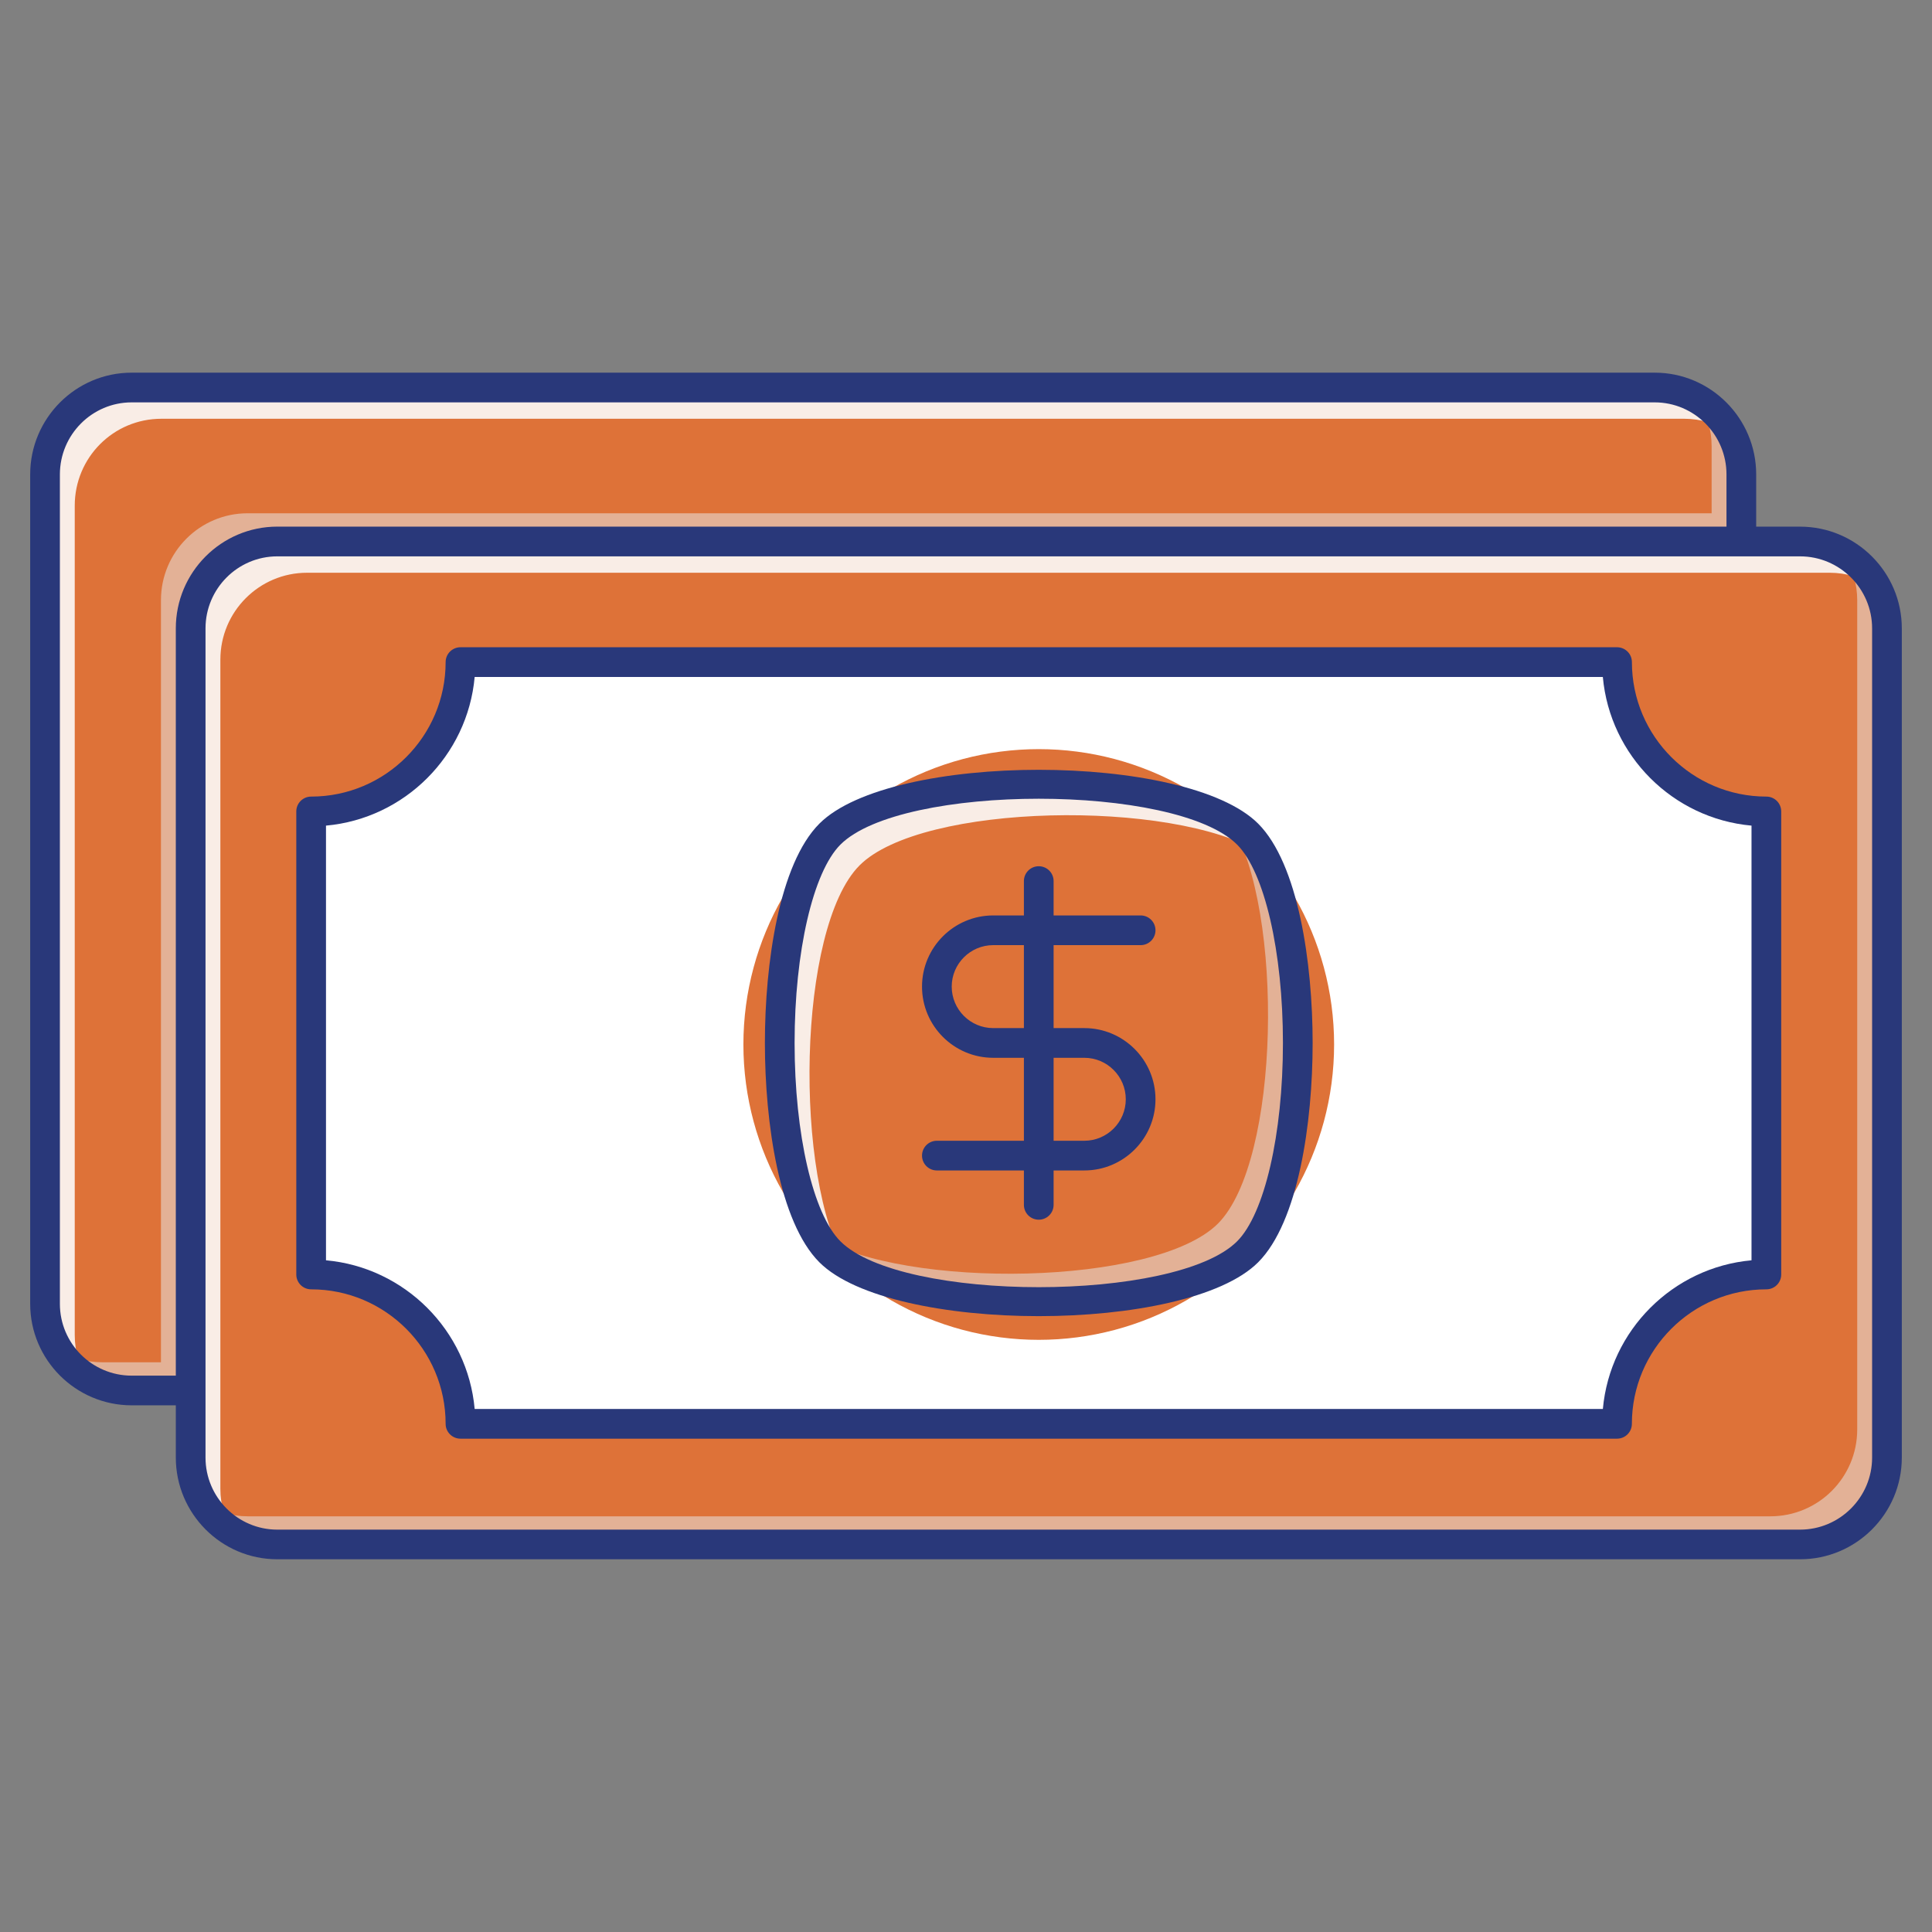 <svg xmlns="http://www.w3.org/2000/svg" viewBox="0 0 64 64" id="Bigmoney"><rect x="0" y="0" width="64" height="64" fill="#808080" stroke="none"/><path fill="#de7238" d="M62.508,20.867v27.467c0,1.592-1.287,2.879-2.879,2.879H9.186c-1.583,0-2.87-1.287-2.87-2.879V20.867c0-1.592,1.287-2.879,2.87-2.879H59.629c1.592,0,2.879,1.287,2.879,2.879Z" class="colorbeeec1 svgShape"></path><path fill="#de7238" d="M57.684,15.767v2.221H9.186c-1.583,0-2.87,1.287-2.87,2.879v25.245h-1.954c-1.592,0-2.87-1.278-2.87-2.87V15.767c0-1.592,1.278-2.879,2.87-2.879H54.814c1.583,0,2.87,1.287,2.87,2.879Z" class="colorbeeec1 svgShape"></path><path fill="#ffffff" d="M10.306,42.269v-15.339c2.732,0,4.948-2.215,4.948-4.948H53.566c0,2.732,2.215,4.948,4.948,4.948v15.339c-2.732,0-4.948,2.215-4.948,4.948H15.254c0-2.732-2.215-4.948-4.948-4.948Z" class="colorffffff svgShape"></path><path fill="#e3b196" d="M56.281,13.304c.26,.433,.419,.935,.419,1.478v2.221H8.202c-1.583,0-2.87,1.287-2.87,2.879v25.245h-1.954c-.541,0-1.04-.157-1.471-.414,.5,.836,1.405,1.398,2.455,1.398h1.954V20.867c0-1.592,1.287-2.879,2.87-2.879H57.684v-2.221c0-1.051-.567-1.96-1.403-2.463Z" class="color96e39a svgShape"></path><path fill="#f9ede6" d="M2.476,44.227V16.751c0-1.592,1.278-2.879,2.87-2.879H55.798c.538,0,1.036,.158,1.466,.417-.503-.836-1.408-1.401-2.451-1.401H4.362c-1.592,0-2.87,1.287-2.87,2.879v27.476c0,1.051,.562,1.955,1.398,2.455-.258-.431-.414-.93-.414-1.471Z" class="colore6f9e8 svgShape"></path><path fill="#e3b196" d="M61.105,18.407c.26,.433,.418,.934,.418,1.477v27.467c0,1.592-1.287,2.879-2.879,2.879H8.202c-.538,0-1.036-.158-1.466-.417,.503,.836,1.408,1.401,2.451,1.401H59.629c1.592,0,2.879-1.287,2.879-2.879V20.867c0-1.05-.565-1.958-1.403-2.461Z" class="color96e39a svgShape"></path><path fill="#f9ede6" d="M7.3,49.318V21.852c0-1.592,1.287-2.879,2.87-2.879H60.613c.543,0,1.044,.158,1.477,.418-.503-.837-1.411-1.403-2.461-1.403H9.186c-1.583,0-2.87,1.287-2.87,2.879v27.467c0,1.051,.567,1.96,1.403,2.463-.26-.433-.419-.935-.419-1.478Z" class="colore6f9e8 svgShape"></path><circle cx="34.41" cy="34.6" r="9.784" fill="#de7238" class="colorbeeec1 svgShape"></circle><path fill="#e3b196" d="M41.329,27.681c-.152-.152-.345-.292-.561-.423,1.78,2.921,1.64,11.213-.423,13.276s-10.355,2.203-13.276,.423c.131,.216,.271,.408,.423,.561,2.216,2.216,11.621,2.216,13.837,0,2.216-2.216,2.216-11.621,0-13.837Z" class="color96e39a svgShape"></path><path fill="#f9ede6" d="M28.476,28.665c2.063-2.063,10.355-2.203,13.276-.423-.131-.216-.271-.408-.423-.561-2.216-2.216-11.621-2.216-13.837,0-2.216,2.216-2.216,11.621,0,13.837,.152,.152,.345,.292,.561,.423-1.78-2.921-1.64-11.213,.423-13.276Z" class="colore6f9e8 svgShape"></path><g fill="#000000" class="color000000 svgShape"><path fill="#29387a" d="M59.629,17.445h-1.453v-1.729c0-1.859-1.508-3.371-3.362-3.371H4.362c-1.854,0-3.362,1.512-3.362,3.371v27.476c0,1.853,1.508,3.361,3.362,3.361h1.462v1.729c0,1.859,1.508,3.371,3.362,3.371H59.629c1.859,0,3.371-1.512,3.371-3.371V20.817c0-1.859-1.512-3.371-3.371-3.371ZM4.362,45.57c-1.311,0-2.378-1.066-2.378-2.377V15.716c0-1.316,1.067-2.387,2.378-2.387H54.814c1.311,0,2.378,1.071,2.378,2.387v1.729H9.186c-1.854,0-3.362,1.512-3.362,3.371v24.753h-1.462Zm57.654,2.714c0,1.316-1.071,2.387-2.387,2.387H9.186c-1.311,0-2.378-1.071-2.378-2.387V20.817c0-1.316,1.067-2.387,2.378-2.387H59.629c1.316,0,2.387,1.071,2.387,2.387v27.467Z" class="color757677 svgShape"></path><path fill="#29387a" d="M58.514,26.388c-2.457,0-4.455-1.999-4.455-4.455,0-.272-.22-.492-.492-.492H15.254c-.272,0-.492,.22-.492,.492,0,2.457-1.999,4.455-4.455,4.455-.272,0-.492,.22-.492,.492v15.339c0,.272,.22,.492,.492,.492,2.457,0,4.455,1.999,4.455,4.455,0,.272,.22,.492,.492,.492H53.566c.272,0,.492-.22,.492-.492,0-2.457,1.999-4.455,4.455-4.455,.272,0,.492-.22,.492-.492v-15.339c0-.272-.22-.492-.492-.492Zm-.492,15.361c-2.607,.235-4.69,2.318-4.925,4.925H15.724c-.235-2.607-2.318-4.69-4.925-4.925v-14.399c2.607-.235,4.69-2.318,4.925-4.925H53.096c.235,2.607,2.318,4.69,4.925,4.925v14.399Z" class="color757677 svgShape"></path><path fill="#29387a" d="M37.785,31.309c.272,0,.492-.22,.492-.492s-.22-.492-.492-.492h-2.883v-1.138c0-.272-.22-.492-.492-.492s-.492,.22-.492,.492v1.138h-1.017c-1.3,0-2.358,1.058-2.358,2.358s1.058,2.358,2.358,2.358h1.017v2.748h-2.883c-.272,0-.492,.22-.492,.492s.22,.492,.492,.492h2.883v1.139c0,.272,.22,.492,.492,.492s.492-.22,.492-.492v-1.139h1.017c1.3,0,2.358-1.058,2.358-2.358s-1.058-2.358-2.358-2.358h-1.017v-2.748h2.883Zm-1.866,3.732c.757,0,1.374,.617,1.374,1.374s-.617,1.374-1.374,1.374h-1.017v-2.748h1.017Zm-2.001-.984h-1.017c-.757,0-1.374-.617-1.374-1.374s.617-1.374,1.374-1.374h1.017v2.748Z" class="color757677 svgShape"></path><path fill="#29387a" d="M27.144,27.283c-1.332,1.332-1.806,4.627-1.806,7.267s.474,5.935,1.806,7.266c1.188,1.188,4.227,1.783,7.266,1.783s6.078-.594,7.267-1.783c1.332-1.332,1.806-4.627,1.806-7.266s-.474-5.935-1.806-7.267c-2.376-2.376-12.156-2.377-14.533,0Zm13.837,13.837c-2.026,2.026-11.114,2.026-13.141,0-.908-.908-1.518-3.548-1.518-6.57s.61-5.663,1.518-6.571c1.013-1.013,3.792-1.52,6.57-1.52s5.557,.507,6.571,1.52c.908,.908,1.518,3.548,1.518,6.571s-.61,5.663-1.518,6.57Z" class="color757677 svgShape"></path></g></svg>